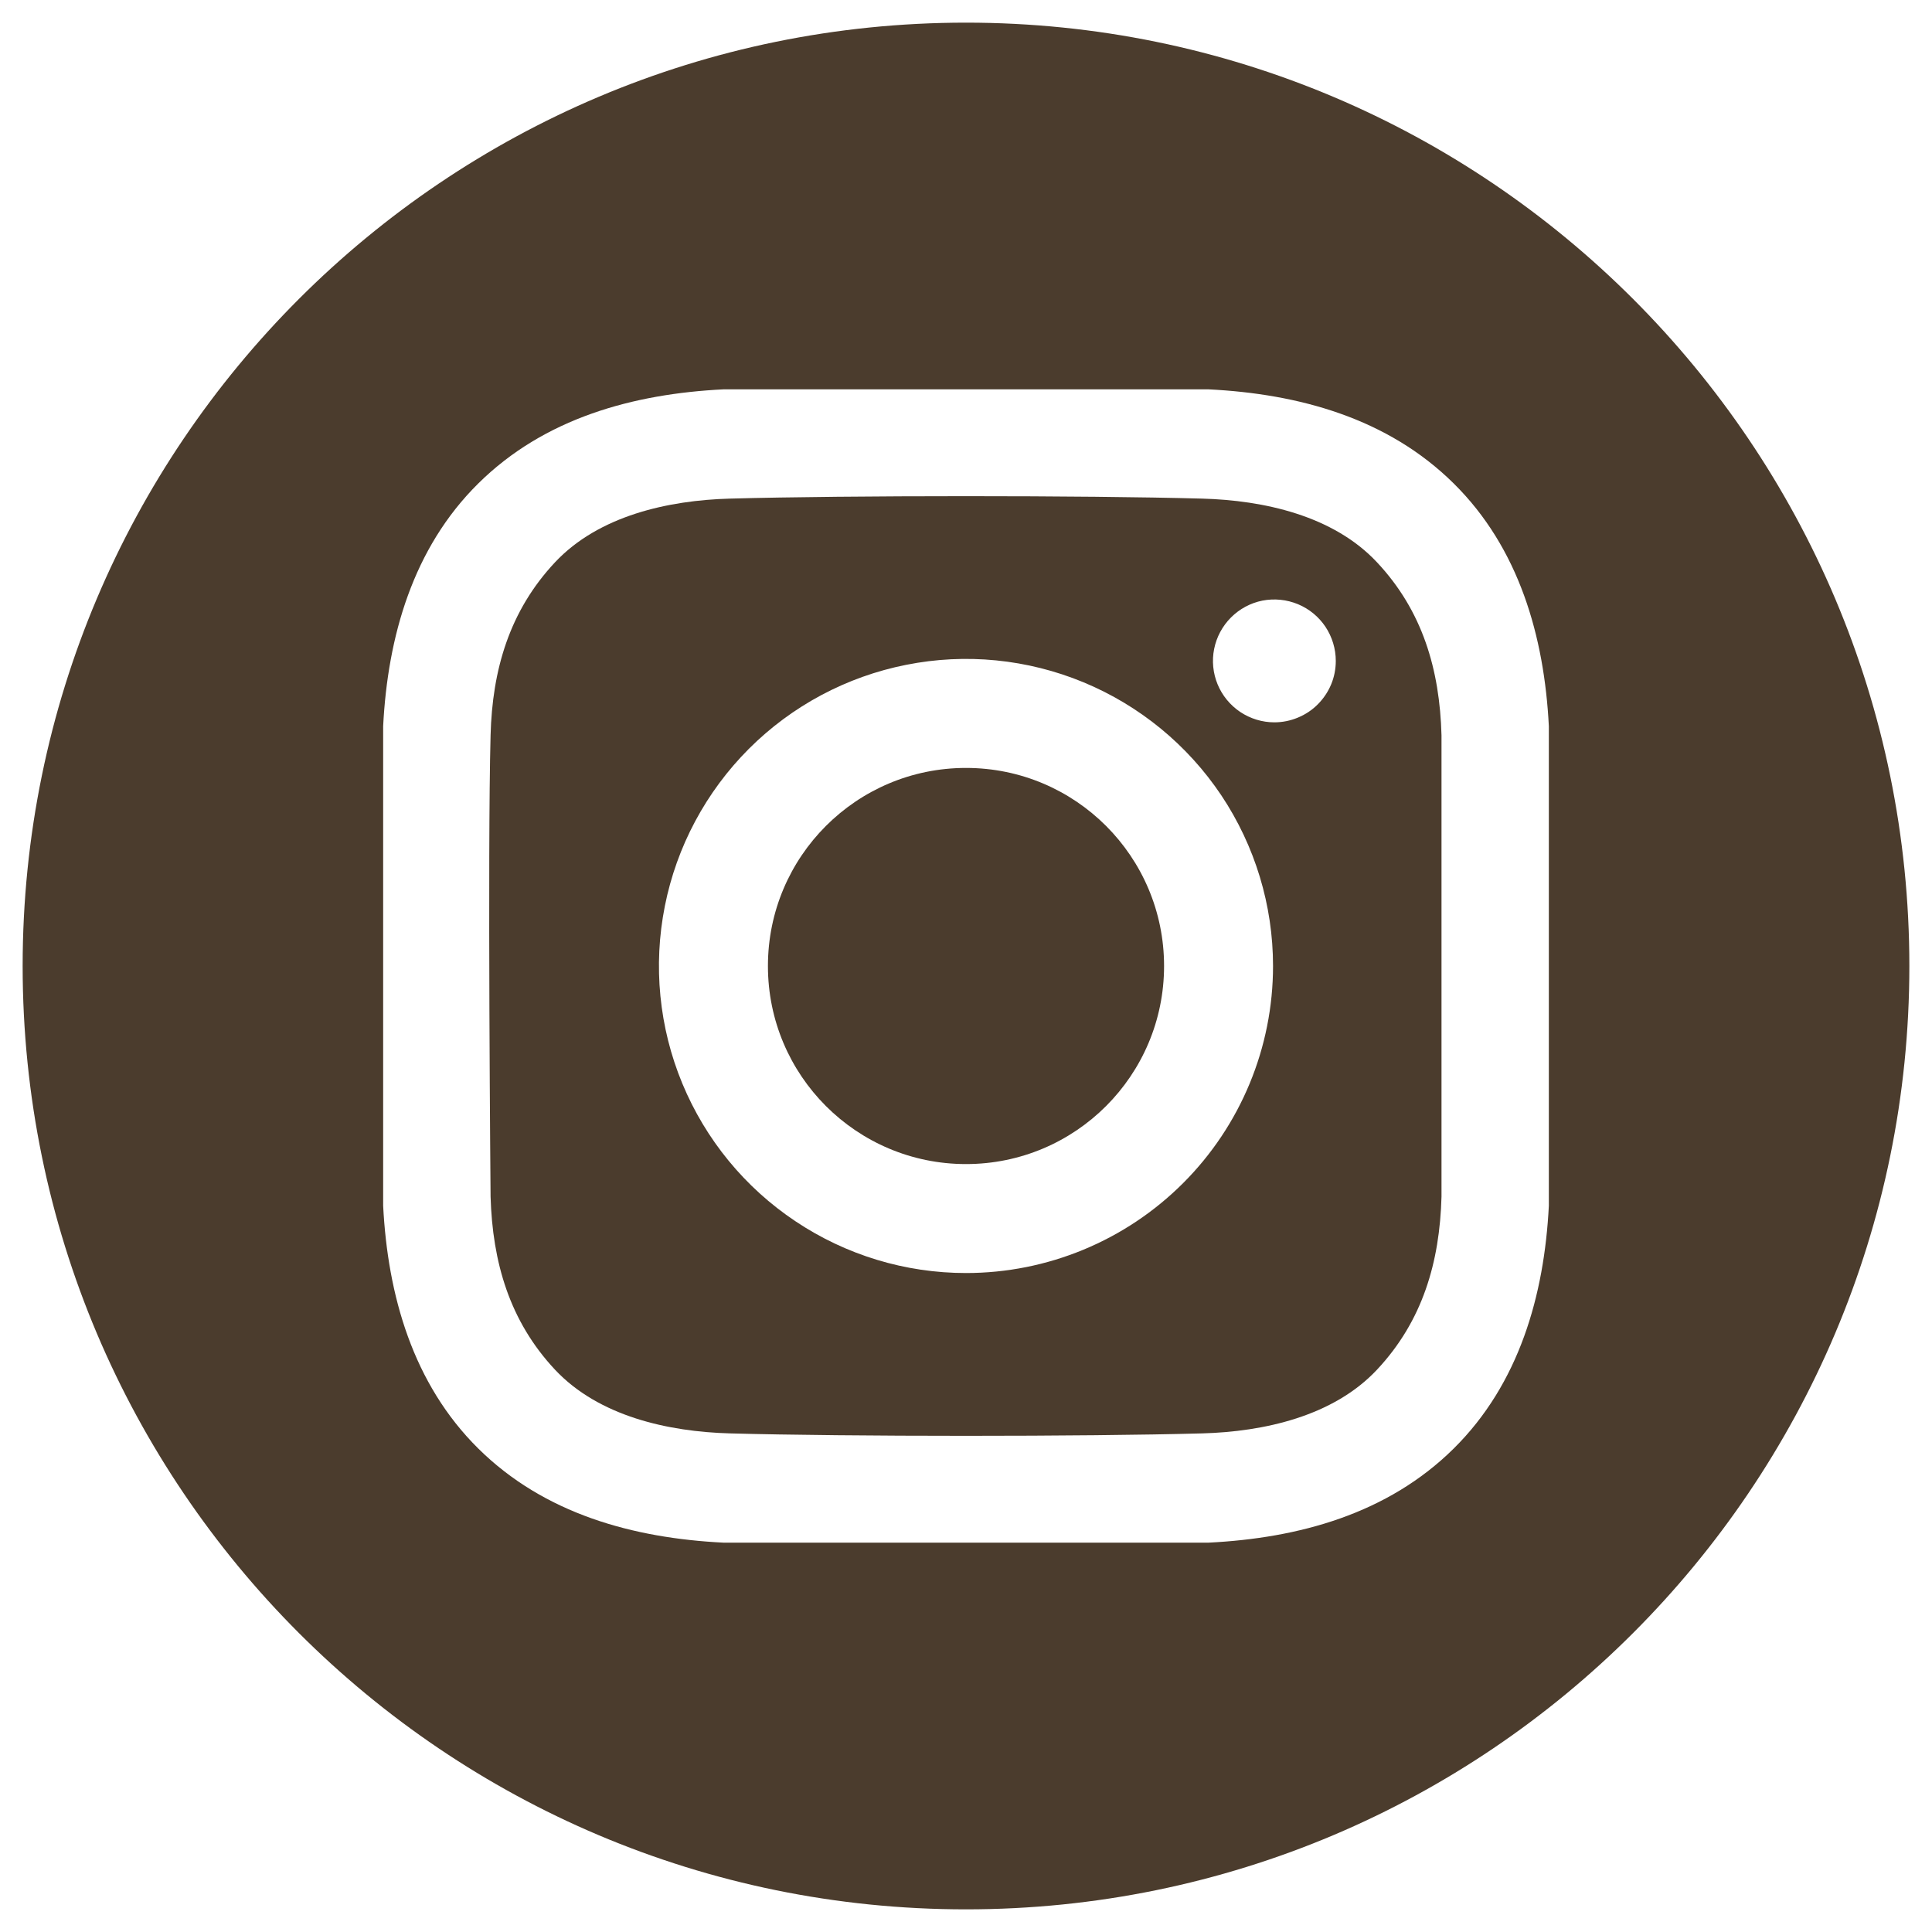 <svg width="25" height="25" viewBox="0 0 25 25" fill="none" xmlns="http://www.w3.org/2000/svg">
<g clip-path="url(#clip0_255_551)">
<path d="M12.5 15.063C13.916 15.063 15.063 13.916 15.063 12.5C15.063 11.084 13.916 9.937 12.5 9.937C11.084 9.937 9.937 11.084 9.937 12.5C9.937 13.916 11.084 15.063 12.5 15.063Z" fill="#4B3C2D"/>
<path d="M12.5 0.293C5.758 0.293 0.293 5.758 0.293 12.5C0.293 19.242 5.758 24.707 12.5 24.707C19.242 24.707 24.707 19.242 24.707 12.5C24.707 5.758 19.242 0.293 12.5 0.293ZM20.042 15.602C19.983 16.763 19.657 17.907 18.811 18.744C17.957 19.589 16.808 19.904 15.636 19.962H9.364C8.192 19.904 7.043 19.589 6.189 18.744C5.343 17.907 5.017 16.763 4.958 15.602V9.397C5.017 8.237 5.343 7.092 6.189 6.256C7.043 5.411 8.192 5.096 9.364 5.038H15.636C16.808 5.096 17.957 5.411 18.811 6.256C19.657 7.092 19.983 8.237 20.042 9.397L20.042 15.602Z" fill="#4B3C2D"/>
<path d="M15.557 6.452C14.029 6.41 10.971 6.41 9.444 6.452C8.649 6.474 7.748 6.672 7.181 7.277C6.593 7.905 6.37 8.665 6.348 9.515C6.308 11.007 6.348 15.484 6.348 15.484C6.373 16.334 6.593 17.094 7.181 17.723C7.748 18.328 8.649 18.526 9.444 18.548C10.971 18.59 14.029 18.59 15.557 18.548C16.352 18.526 17.253 18.328 17.819 17.723C18.408 17.094 18.63 16.334 18.653 15.484V9.515C18.63 8.665 18.408 7.905 17.819 7.277C17.253 6.671 16.351 6.474 15.557 6.452ZM12.5 16.473C11.714 16.473 10.946 16.24 10.293 15.803C9.639 15.367 9.13 14.746 8.829 14.02C8.528 13.294 8.45 12.495 8.603 11.725C8.756 10.954 9.135 10.246 9.69 9.69C10.246 9.134 10.954 8.756 11.725 8.603C12.496 8.449 13.294 8.528 14.021 8.829C14.747 9.13 15.367 9.639 15.804 10.292C16.24 10.946 16.473 11.714 16.473 12.5C16.473 13.554 16.055 14.564 15.31 15.309C14.564 16.055 13.554 16.473 12.5 16.473ZM16.49 9.347C16.333 9.347 16.18 9.3 16.049 9.213C15.918 9.125 15.816 9.001 15.756 8.856C15.696 8.711 15.68 8.551 15.711 8.397C15.742 8.243 15.818 8.101 15.929 7.99C16.04 7.879 16.181 7.803 16.335 7.772C16.49 7.742 16.649 7.758 16.795 7.818C16.94 7.878 17.064 7.98 17.151 8.11C17.238 8.241 17.285 8.395 17.285 8.552C17.285 8.656 17.265 8.76 17.225 8.856C17.185 8.952 17.126 9.04 17.052 9.114C16.979 9.188 16.891 9.246 16.794 9.286C16.698 9.326 16.595 9.347 16.49 9.347Z" fill="#4B3C2D"/>
</g>
<defs>
<clipPath id="clip0_255_551">
<rect width="25" height="25" fill="white"/>
</clipPath>
</defs>
</svg>
